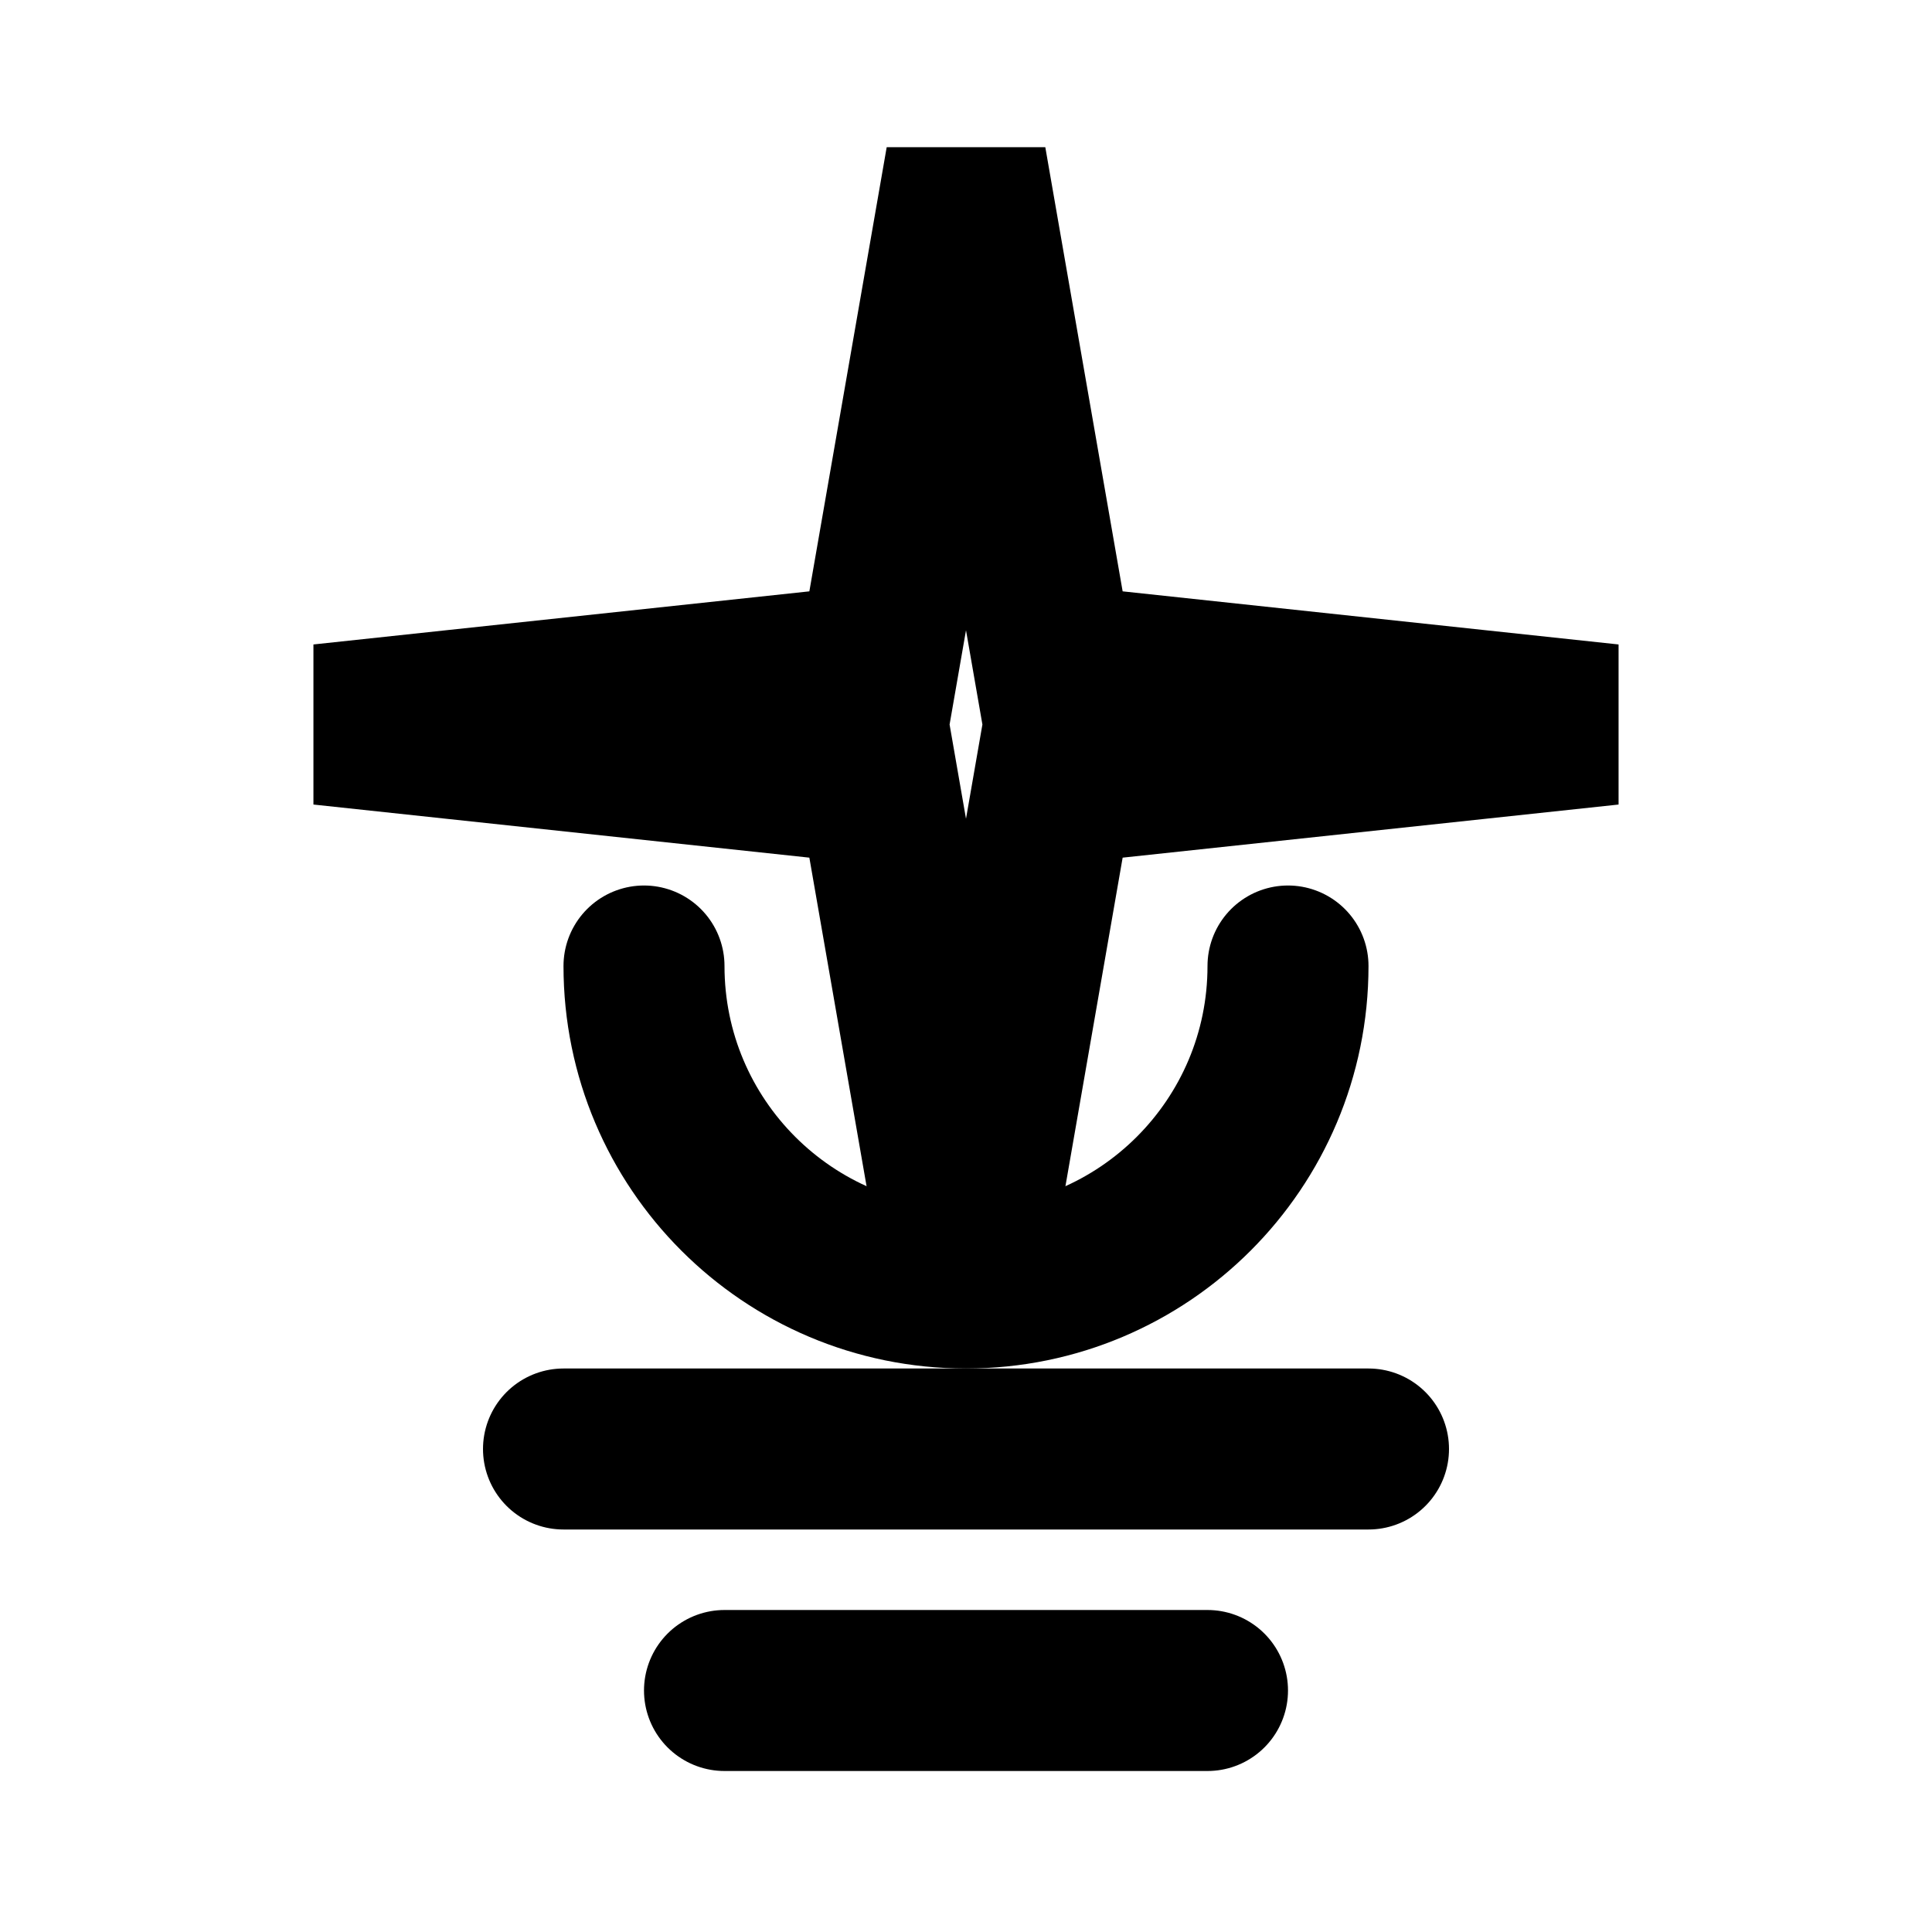 <svg width="24" height="24" viewBox="0 0 24 24" fill="none" xmlns="http://www.w3.org/2000/svg">
<path d="M12 2L13.09 8.26L20 9L13.09 9.74L12 16L10.91 9.74L4 9L10.91 8.26L12 2Z" stroke="currentColor" stroke-width="2" fill="none"/>
<path d="M8 12C8 14.21 9.79 16 12 16C14.21 16 16 14.21 16 12" stroke="currentColor" stroke-width="2" stroke-linecap="round"/>
<path d="M7 18L17 18" stroke="currentColor" stroke-width="2" stroke-linecap="round"/>
<path d="M9 21L15 21" stroke="currentColor" stroke-width="2" stroke-linecap="round"/>
</svg>
